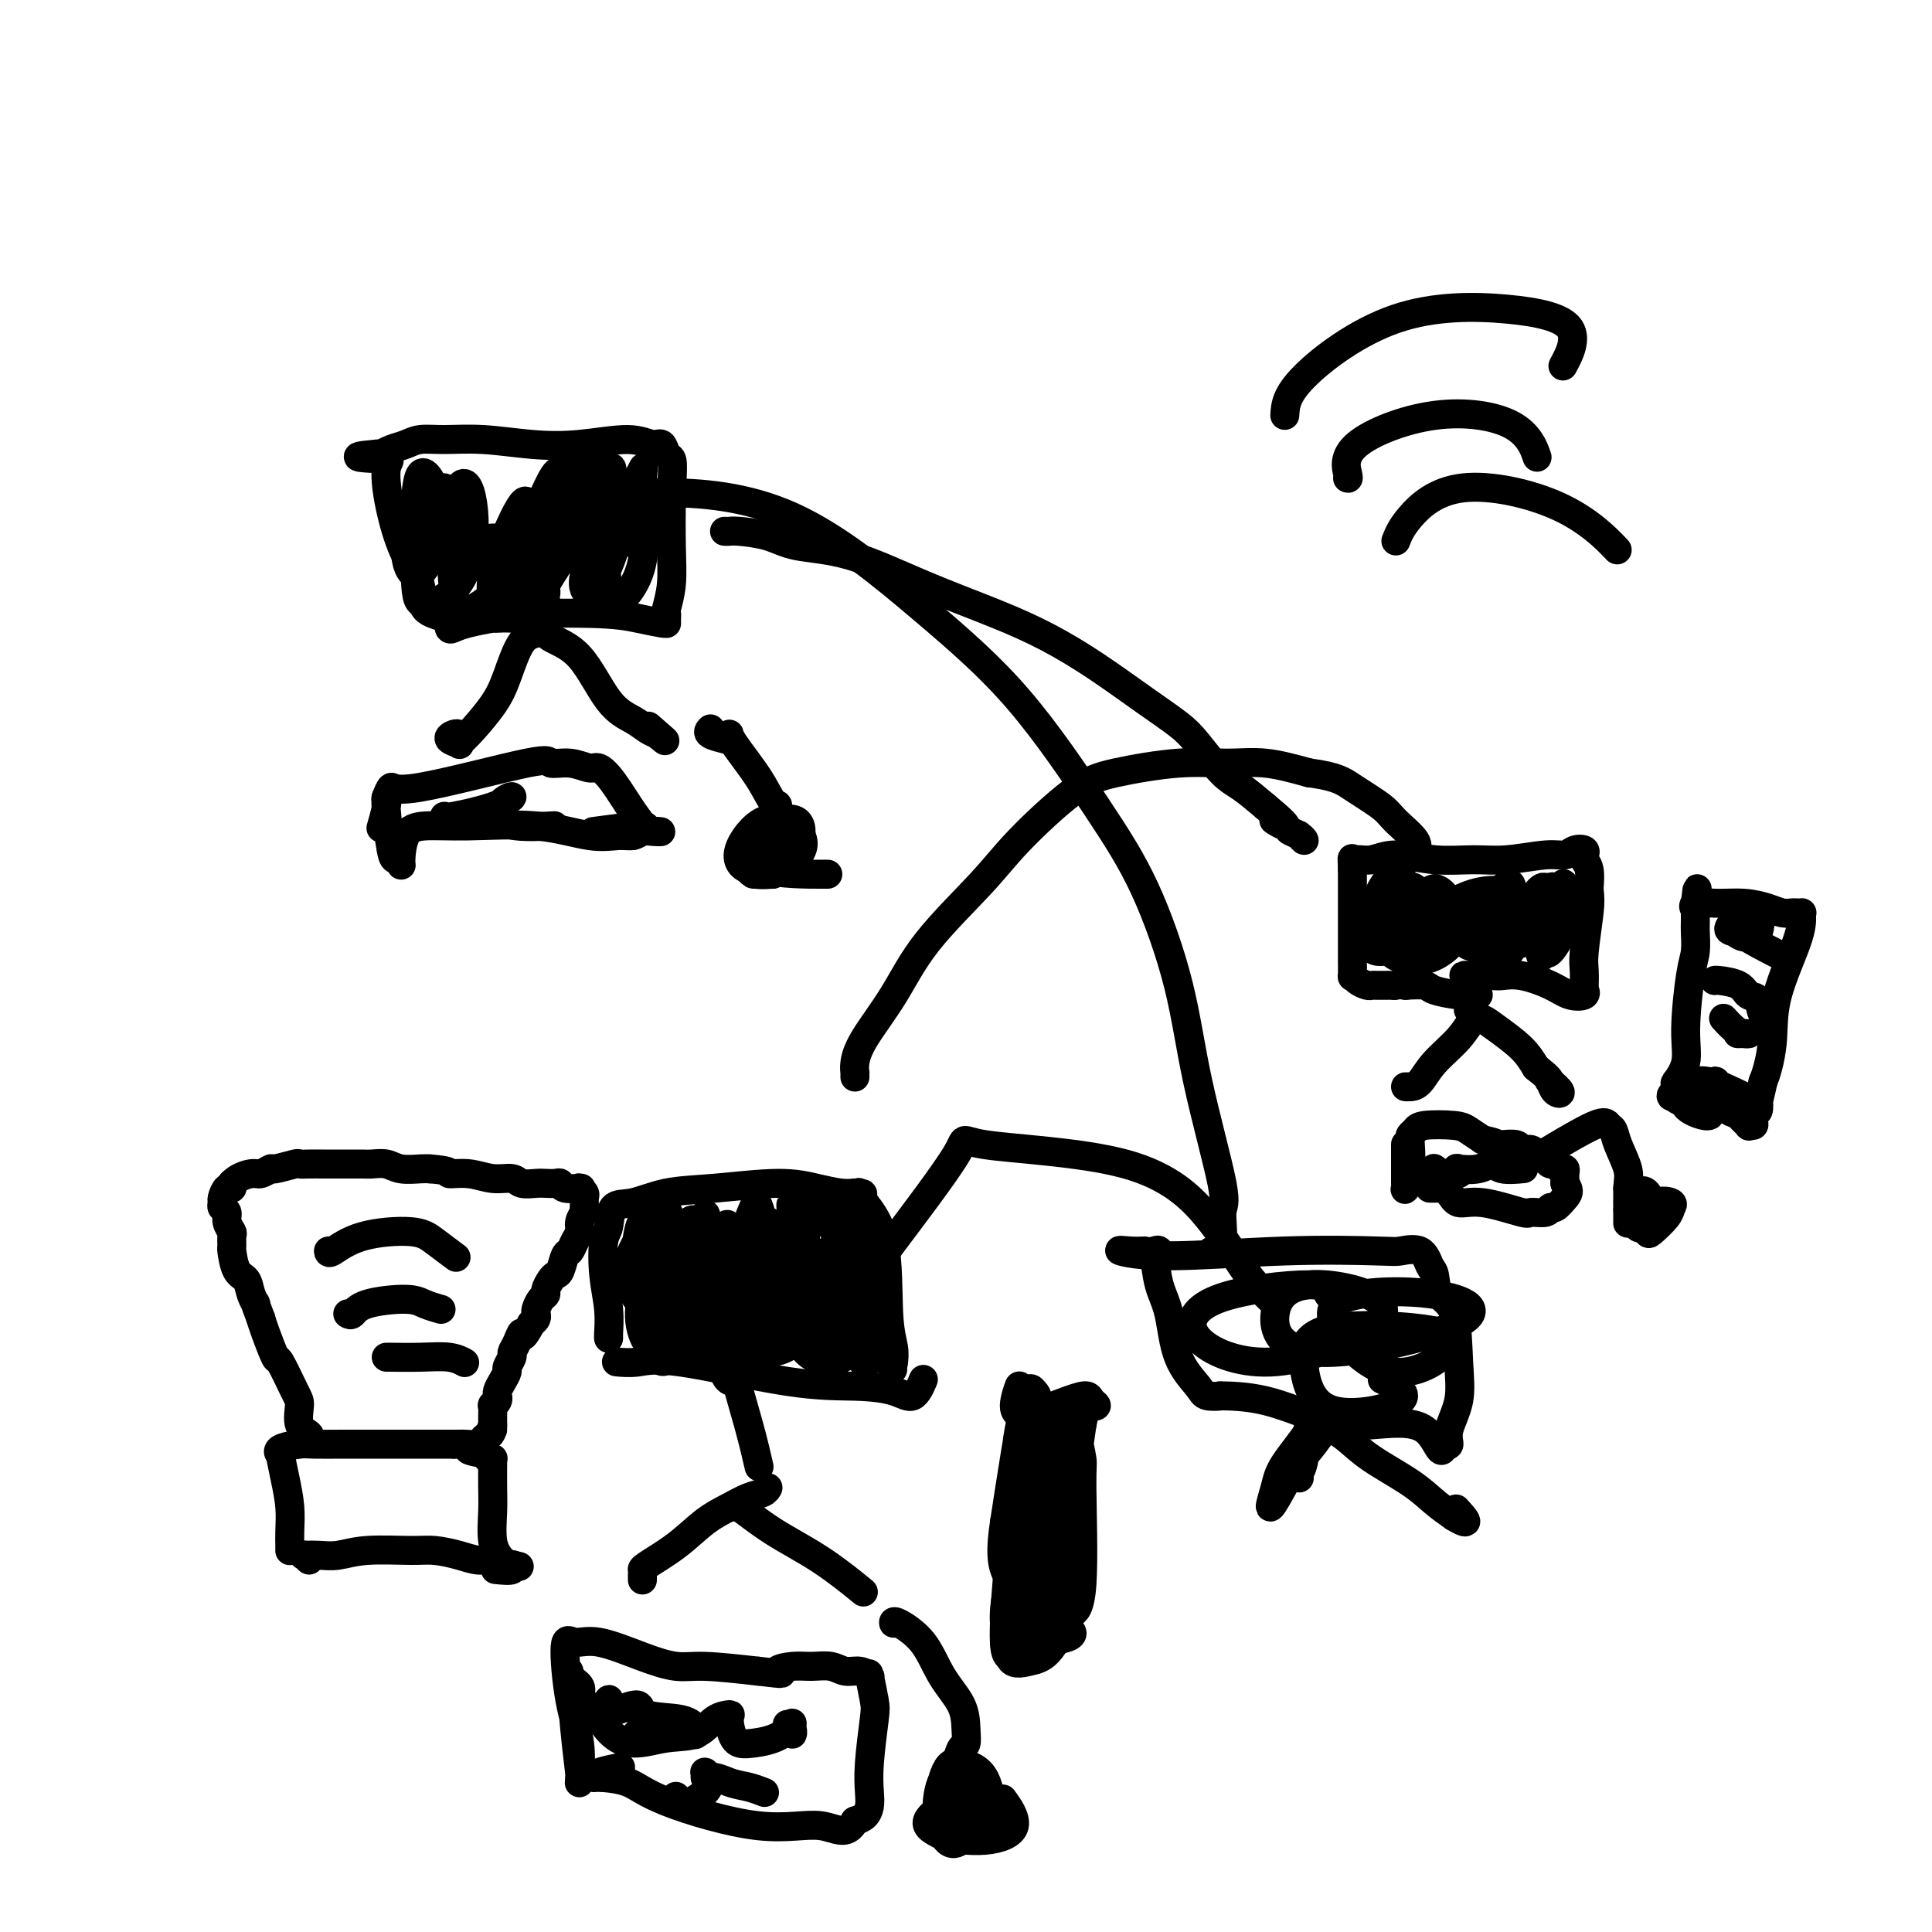 <svg viewBox='0 0 400 400' version='1.1' xmlns='http://www.w3.org/2000/svg' xmlns:xlink='http://www.w3.org/1999/xlink'><g fill='none' stroke='#000000' stroke-width='6' stroke-linecap='round' stroke-linejoin='round'><path d='M64,323c-0.441,-0.422 -0.881,-0.844 -1,-1c-0.119,-0.156 0.084,-0.046 0,0c-0.084,0.046 -0.455,0.026 0,0c0.455,-0.026 1.737,-0.060 3,0c1.263,0.060 2.508,0.215 4,0c1.492,-0.215 3.232,-0.800 6,-1c2.768,-0.200 6.566,-0.016 9,0c2.434,0.016 3.505,-0.135 5,0c1.495,0.135 3.413,0.558 5,1c1.587,0.442 2.842,0.903 4,1c1.158,0.097 2.219,-0.170 3,0c0.781,0.170 1.281,0.778 2,1c0.719,0.222 1.655,0.060 2,0c0.345,-0.060 0.099,-0.017 0,0c-0.099,0.017 -0.049,0.009 0,0'/><path d='M106,324c2.655,0.524 1.292,0.333 0,0c-1.292,-0.333 -2.512,-0.810 -3,-1c-0.488,-0.190 -0.244,-0.095 0,0'/><path d='M60,321c0.000,-0.014 0.001,-0.028 0,0c-0.001,0.028 -0.003,0.099 0,0c0.003,-0.099 0.011,-0.367 0,-1c-0.011,-0.633 -0.040,-1.629 0,-3c0.040,-1.371 0.151,-3.116 0,-5c-0.151,-1.884 -0.563,-3.906 -1,-6c-0.437,-2.094 -0.899,-4.260 -1,-5c-0.101,-0.740 0.161,-0.055 0,0c-0.161,0.055 -0.743,-0.521 0,-1c0.743,-0.479 2.811,-0.860 4,-1c1.189,-0.140 1.498,-0.037 3,0c1.502,0.037 4.195,0.010 6,0c1.805,-0.010 2.721,-0.003 5,0c2.279,0.003 5.921,0.001 8,0c2.079,-0.001 2.594,-0.000 4,0c1.406,0.000 3.703,0.000 6,0'/><path d='M94,299c6.079,-0.127 3.275,0.554 3,1c-0.275,0.446 1.979,0.655 3,1c1.021,0.345 0.810,0.824 1,1c0.190,0.176 0.783,0.048 1,0c0.217,-0.048 0.058,-0.017 0,0c-0.058,0.017 -0.017,0.020 0,0c0.017,-0.020 0.009,-0.063 0,1c-0.009,1.063 -0.020,3.231 0,5c0.020,1.769 0.071,3.139 0,5c-0.071,1.861 -0.265,4.211 0,6c0.265,1.789 0.989,3.016 2,4c1.011,0.984 2.311,1.727 2,2c-0.311,0.273 -2.232,0.078 -3,0c-0.768,-0.078 -0.384,-0.039 0,0'/><path d='M64,298c0.000,-0.000 0.000,-0.000 0,0c-0.000,0.000 -0.000,0.000 0,0c0.000,-0.000 0.000,-0.000 0,0c-0.000,0.000 -0.001,0.001 0,0c0.001,-0.001 0.002,-0.003 0,0c-0.002,0.003 -0.008,0.011 0,0c0.008,-0.011 0.031,-0.041 0,0c-0.031,0.041 -0.114,0.153 0,0c0.114,-0.153 0.426,-0.572 0,-1c-0.426,-0.428 -1.591,-0.867 -2,-2c-0.409,-1.133 -0.064,-2.961 0,-4c0.064,-1.039 -0.154,-1.289 -1,-3c-0.846,-1.711 -2.319,-4.881 -3,-6c-0.681,-1.119 -0.568,-0.186 -1,-1c-0.432,-0.814 -1.409,-3.375 -2,-5c-0.591,-1.625 -0.795,-2.312 -1,-3'/><path d='M54,273c-1.722,-4.470 -1.025,-3.146 -1,-3c0.025,0.146 -0.620,-0.887 -1,-2c-0.380,-1.113 -0.494,-2.305 -1,-3c-0.506,-0.695 -1.402,-0.892 -2,-2c-0.598,-1.108 -0.896,-3.126 -1,-4c-0.104,-0.874 -0.013,-0.605 0,-1c0.013,-0.395 -0.053,-1.454 0,-2c0.053,-0.546 0.225,-0.581 0,-1c-0.225,-0.419 -0.846,-1.224 -1,-2c-0.154,-0.776 0.158,-1.522 0,-2c-0.158,-0.478 -0.785,-0.688 -1,-1c-0.215,-0.312 -0.019,-0.727 0,-1c0.019,-0.273 -0.139,-0.403 0,-1c0.139,-0.597 0.576,-1.661 1,-2c0.424,-0.339 0.835,0.046 1,0c0.165,-0.046 0.082,-0.523 0,-1'/><path d='M48,245c1.127,-1.244 2.943,-1.854 4,-2c1.057,-0.146 1.354,0.171 2,0c0.646,-0.171 1.642,-0.830 2,-1c0.358,-0.170 0.077,0.151 1,0c0.923,-0.151 3.051,-0.772 4,-1c0.949,-0.228 0.719,-0.061 1,0c0.281,0.061 1.073,0.016 2,0c0.927,-0.016 1.991,-0.004 3,0c1.009,0.004 1.964,0.000 3,0c1.036,-0.000 2.152,0.004 3,0c0.848,-0.004 1.428,-0.015 2,0c0.572,0.015 1.137,0.057 2,0c0.863,-0.057 2.025,-0.211 3,0c0.975,0.211 1.762,0.788 3,1c1.238,0.212 2.925,0.061 4,0c1.075,-0.061 1.537,-0.030 2,0'/><path d='M89,242c5.060,0.399 3.711,0.895 4,1c0.289,0.105 2.217,-0.182 4,0c1.783,0.182 3.422,0.833 5,1c1.578,0.167 3.095,-0.151 4,0c0.905,0.151 1.199,0.772 2,1c0.801,0.228 2.110,0.065 3,0c0.890,-0.065 1.360,-0.032 2,0c0.640,0.032 1.450,0.061 2,0c0.550,-0.061 0.840,-0.213 1,0c0.160,0.213 0.190,0.792 1,1c0.810,0.208 2.399,0.044 3,0c0.601,-0.044 0.214,0.032 0,0c-0.214,-0.032 -0.253,-0.174 0,0c0.253,0.174 0.799,0.662 1,1c0.201,0.338 0.057,0.525 0,1c-0.057,0.475 -0.029,1.237 0,2'/><path d='M121,250c0.219,0.750 0.266,0.625 0,1c-0.266,0.375 -0.845,1.250 -1,2c-0.155,0.750 0.113,1.374 0,2c-0.113,0.626 -0.608,1.253 -1,2c-0.392,0.747 -0.682,1.614 -1,2c-0.318,0.386 -0.664,0.292 -1,1c-0.336,0.708 -0.664,2.217 -1,3c-0.336,0.783 -0.681,0.839 -1,1c-0.319,0.161 -0.611,0.428 -1,1c-0.389,0.572 -0.875,1.449 -1,2c-0.125,0.551 0.111,0.778 0,1c-0.111,0.222 -0.568,0.441 -1,1c-0.432,0.559 -0.837,1.459 -1,2c-0.163,0.541 -0.082,0.723 0,1c0.082,0.277 0.166,0.651 0,1c-0.166,0.349 -0.583,0.675 -1,1'/><path d='M110,274c-2.112,4.075 -1.890,2.262 -2,2c-0.110,-0.262 -0.550,1.028 -1,2c-0.450,0.972 -0.908,1.625 -1,2c-0.092,0.375 0.182,0.471 0,1c-0.182,0.529 -0.819,1.491 -1,2c-0.181,0.509 0.095,0.567 0,1c-0.095,0.433 -0.560,1.243 -1,2c-0.440,0.757 -0.854,1.461 -1,2c-0.146,0.539 -0.025,0.914 0,1c0.025,0.086 -0.046,-0.115 0,0c0.046,0.115 0.208,0.546 0,1c-0.208,0.454 -0.788,0.931 -1,1c-0.212,0.069 -0.057,-0.270 0,0c0.057,0.270 0.015,1.150 0,2c-0.015,0.850 -0.004,1.672 0,2c0.004,0.328 0.002,0.164 0,0'/><path d='M102,295c-1.193,3.428 -0.176,1.497 0,1c0.176,-0.497 -0.489,0.442 -1,1c-0.511,0.558 -0.869,0.737 -1,1c-0.131,0.263 -0.035,0.609 0,1c0.035,0.391 0.010,0.826 0,1c-0.010,0.174 -0.005,0.087 0,0'/><path d='M80,281c-0.007,-0.001 -0.014,-0.001 0,0c0.014,0.001 0.050,0.004 0,0c-0.050,-0.004 -0.185,-0.015 1,0c1.185,0.015 3.689,0.056 6,0c2.311,-0.056 4.430,-0.207 6,0c1.570,0.207 2.591,0.774 3,1c0.409,0.226 0.204,0.113 0,0'/><path d='M72,272c0.300,0.190 0.599,0.380 1,0c0.401,-0.380 0.903,-1.331 3,-2c2.097,-0.669 5.789,-1.056 8,-1c2.211,0.056 2.941,0.553 4,1c1.059,0.447 2.445,0.842 3,1c0.555,0.158 0.277,0.079 0,0'/><path d='M68,259c0.015,0.300 0.029,0.599 1,0c0.971,-0.599 2.898,-2.097 6,-3c3.102,-0.903 7.378,-1.211 10,-1c2.622,0.211 3.591,0.941 5,2c1.409,1.059 3.260,2.445 4,3c0.740,0.555 0.370,0.277 0,0'/><path d='M133,327c0.000,0.111 0.000,0.222 0,0c0.000,-0.222 0.000,-0.778 0,-1c0.000,-0.222 0.000,-0.111 0,0'/><path d='M133,325c0.000,0.000 0.000,0.000 0,0c-0.000,-0.000 -0.000,-0.000 0,0c0.000,0.000 0.000,0.000 0,0c-0.000,-0.000 -0.001,-0.001 0,0c0.001,0.001 0.004,0.004 0,0c-0.004,-0.004 -0.015,-0.014 0,0c0.015,0.014 0.054,0.050 0,0c-0.054,-0.050 -0.202,-0.188 1,-1c1.202,-0.812 3.754,-2.297 6,-4c2.246,-1.703 4.185,-3.623 6,-5c1.815,-1.377 3.506,-2.212 5,-3c1.494,-0.788 2.792,-1.531 4,-2c1.208,-0.469 2.325,-0.665 3,-1c0.675,-0.335 0.907,-0.810 1,-1c0.093,-0.190 0.046,-0.095 0,0'/><path d='M152,312c-0.131,-0.432 -0.262,-0.864 1,0c1.262,0.864 3.915,3.026 7,5c3.085,1.974 6.600,3.762 10,6c3.400,2.238 6.686,4.925 8,6c1.314,1.075 0.657,0.537 0,0'/><path d='M152,281c0.075,-0.070 0.150,-0.140 0,0c-0.150,0.140 -0.525,0.491 0,3c0.525,2.509 1.949,7.175 3,11c1.051,3.825 1.729,6.807 2,8c0.271,1.193 0.136,0.596 0,0'/><path d='M128,282c-0.332,-0.031 -0.665,-0.061 0,0c0.665,0.061 2.327,0.215 4,0c1.673,-0.215 3.358,-0.797 9,0c5.642,0.797 15.242,2.973 22,4c6.758,1.027 10.673,0.905 14,1c3.327,0.095 6.067,0.407 8,1c1.933,0.593 3.059,1.467 4,1c0.941,-0.467 1.697,-2.276 2,-3c0.303,-0.724 0.151,-0.362 0,0'/><path d='M126,276c0.001,-0.113 0.001,-0.226 0,0c-0.001,0.226 -0.004,0.791 0,1c0.004,0.209 0.014,0.064 0,0c-0.014,-0.064 -0.053,-0.045 0,-1c0.053,-0.955 0.197,-2.883 0,-5c-0.197,-2.117 -0.737,-4.422 -1,-7c-0.263,-2.578 -0.251,-5.430 0,-7c0.251,-1.570 0.741,-1.859 1,-3c0.259,-1.141 0.286,-3.133 1,-4c0.714,-0.867 2.115,-0.608 4,-1c1.885,-0.392 4.255,-1.436 7,-2c2.745,-0.564 5.865,-0.648 10,-1c4.135,-0.352 9.284,-0.971 13,-1c3.716,-0.029 6.001,0.531 8,1c1.999,0.469 3.714,0.848 5,1c1.286,0.152 2.143,0.076 3,0'/><path d='M177,247c2.701,0.323 1.455,0.129 1,0c-0.455,-0.129 -0.118,-0.194 0,0c0.118,0.194 0.018,0.648 1,2c0.982,1.352 3.048,3.602 4,8c0.952,4.398 0.791,10.944 1,15c0.209,4.056 0.788,5.623 1,7c0.212,1.377 0.057,2.563 0,3c-0.057,0.437 -0.016,0.125 0,0c0.016,-0.125 0.008,-0.062 0,0'/><path d='M209,311c-0.078,0.142 -0.157,0.283 0,1c0.157,0.717 0.549,2.009 1,3c0.451,0.991 0.959,1.683 1,2c0.041,0.317 -0.387,0.261 0,-1c0.387,-1.261 1.589,-3.726 2,-7c0.411,-3.274 0.032,-7.357 0,-10c-0.032,-2.643 0.285,-3.844 0,-5c-0.285,-1.156 -1.171,-2.265 -2,2c-0.829,4.265 -1.601,13.903 -2,19c-0.399,5.097 -0.425,5.651 0,6c0.425,0.349 1.300,0.493 2,-1c0.700,-1.493 1.223,-4.624 2,-10c0.777,-5.376 1.806,-12.998 2,-17c0.194,-4.002 -0.448,-4.385 -1,-5c-0.552,-0.615 -1.015,-1.461 -2,3c-0.985,4.461 -2.493,14.231 -4,24'/><path d='M208,315c-1.003,6.304 -0.511,8.564 0,10c0.511,1.436 1.042,2.048 2,1c0.958,-1.048 2.343,-3.756 3,-10c0.657,-6.244 0.586,-16.024 0,-21c-0.586,-4.976 -1.687,-5.149 -2,-6c-0.313,-0.851 0.163,-2.382 0,-2c-0.163,0.382 -0.965,2.676 -1,4c-0.035,1.324 0.697,1.678 1,2c0.303,0.322 0.177,0.612 2,0c1.823,-0.612 5.596,-2.125 8,-3c2.404,-0.875 3.440,-1.113 4,-1c0.560,0.113 0.645,0.577 1,1c0.355,0.423 0.982,0.804 1,1c0.018,0.196 -0.572,0.207 -1,0c-0.428,-0.207 -0.694,-0.630 -1,0c-0.306,0.630 -0.653,2.315 -1,4'/><path d='M224,295c-0.759,5.263 -2.157,15.421 -3,20c-0.843,4.579 -1.130,3.580 -1,6c0.130,2.420 0.677,8.258 1,11c0.323,2.742 0.422,2.389 1,2c0.578,-0.389 1.634,-0.813 2,-6c0.366,-5.187 0.041,-15.137 0,-20c-0.041,-4.863 0.203,-4.639 0,-6c-0.203,-1.361 -0.851,-4.306 -1,-5c-0.149,-0.694 0.201,0.862 -1,6c-1.201,5.138 -3.953,13.856 -5,18c-1.047,4.144 -0.389,3.713 0,4c0.389,0.287 0.510,1.292 1,-4c0.490,-5.292 1.348,-16.883 2,-23c0.652,-6.117 1.099,-6.762 0,-3c-1.099,3.762 -3.742,11.932 -5,17c-1.258,5.068 -1.129,7.034 -1,9'/><path d='M214,321c-0.880,4.980 -0.082,4.429 1,2c1.082,-2.429 2.446,-6.734 3,-11c0.554,-4.266 0.296,-8.491 0,-11c-0.296,-2.509 -0.631,-3.302 -1,2c-0.369,5.302 -0.773,16.701 -1,22c-0.227,5.299 -0.279,4.500 0,5c0.279,0.500 0.887,2.301 1,-1c0.113,-3.301 -0.271,-11.703 0,-17c0.271,-5.297 1.197,-7.487 0,-5c-1.197,2.487 -4.515,9.652 -6,14c-1.485,4.348 -1.136,5.878 -1,8c0.136,2.122 0.058,4.837 0,6c-0.058,1.163 -0.098,0.776 1,-4c1.098,-4.776 3.334,-13.940 4,-18c0.666,-4.060 -0.238,-3.017 -1,-1c-0.762,2.017 -1.381,5.009 -2,8'/><path d='M212,320c-0.612,3.835 -0.644,9.921 -1,13c-0.356,3.079 -1.038,3.151 0,2c1.038,-1.151 3.795,-3.527 5,-7c1.205,-3.473 0.859,-8.045 1,-12c0.141,-3.955 0.768,-7.293 0,-7c-0.768,0.293 -2.932,4.217 -4,8c-1.068,3.783 -1.040,7.426 0,10c1.040,2.574 3.091,4.079 4,4c0.909,-0.079 0.674,-1.743 0,-7c-0.674,-5.257 -1.787,-14.109 -2,-19c-0.213,-4.891 0.474,-5.823 0,-2c-0.474,3.823 -2.111,12.400 -3,18c-0.889,5.600 -1.032,8.223 -1,10c0.032,1.777 0.239,2.709 1,2c0.761,-0.709 2.074,-3.060 3,-8c0.926,-4.940 1.463,-12.470 2,-20'/><path d='M217,305c-0.062,-5.152 -1.218,-8.032 -2,-10c-0.782,-1.968 -1.192,-3.025 -2,0c-0.808,3.025 -2.015,10.132 -3,18c-0.985,7.868 -1.749,16.498 -2,22c-0.251,5.502 0.012,7.878 1,8c0.988,0.122 2.703,-2.008 4,-4c1.297,-1.992 2.177,-3.846 2,-9c-0.177,-5.154 -1.412,-13.607 -2,-18c-0.588,-4.393 -0.528,-4.726 -1,-4c-0.472,0.726 -1.476,2.510 -2,7c-0.524,4.490 -0.568,11.685 0,16c0.568,4.315 1.749,5.750 3,7c1.251,1.250 2.572,2.314 4,2c1.428,-0.314 2.961,-2.008 3,-4c0.039,-1.992 -1.418,-4.284 -3,-6c-1.582,-1.716 -3.291,-2.858 -5,-4'/><path d='M212,326c-1.860,-1.305 -2.509,0.432 -3,2c-0.491,1.568 -0.824,2.965 -1,5c-0.176,2.035 -0.196,4.707 1,6c1.196,1.293 3.608,1.207 6,1c2.392,-0.207 4.764,-0.533 6,-1c1.236,-0.467 1.337,-1.073 0,-2c-1.337,-0.927 -4.113,-2.176 -6,-3c-1.887,-0.824 -2.884,-1.225 -4,0c-1.116,1.225 -2.350,4.074 -2,6c0.350,1.926 2.285,2.928 4,3c1.715,0.072 3.212,-0.784 4,-2c0.788,-1.216 0.869,-2.790 1,-4c0.131,-1.210 0.314,-2.056 -1,-3c-1.314,-0.944 -4.123,-1.985 -6,-1c-1.877,0.985 -2.822,3.996 -3,6c-0.178,2.004 0.411,3.002 1,4'/><path d='M209,343c0.404,1.819 2.413,1.367 4,1c1.587,-0.367 2.751,-0.651 4,-2c1.249,-1.349 2.583,-3.765 3,-5c0.417,-1.235 -0.083,-1.291 -1,-3c-0.917,-1.709 -2.250,-5.073 -3,-7c-0.750,-1.927 -0.915,-2.419 -1,-3c-0.085,-0.581 -0.089,-1.251 0,-3c0.089,-1.749 0.273,-4.578 0,-7c-0.273,-2.422 -1.001,-4.438 -1,-7c0.001,-2.562 0.732,-5.670 1,-7c0.268,-1.330 0.073,-0.881 0,-1c-0.073,-0.119 -0.022,-0.805 0,-1c0.022,-0.195 0.016,0.102 0,1c-0.016,0.898 -0.043,2.395 0,3c0.043,0.605 0.155,0.316 0,-1c-0.155,-1.316 -0.578,-3.658 -1,-6'/><path d='M214,295c-0.377,-4.713 -0.820,-1.995 -1,-1c-0.180,0.995 -0.098,0.269 0,0c0.098,-0.269 0.210,-0.079 0,0c-0.210,0.079 -0.742,0.048 0,0c0.742,-0.048 2.760,-0.111 4,0c1.240,0.111 1.704,0.398 2,0c0.296,-0.398 0.424,-1.480 0,-2c-0.424,-0.520 -1.401,-0.479 -2,0c-0.599,0.479 -0.819,1.396 0,2c0.819,0.604 2.678,0.897 4,1c1.322,0.103 2.107,0.017 2,0c-0.107,-0.017 -1.106,0.034 -2,0c-0.894,-0.034 -1.684,-0.153 -2,0c-0.316,0.153 -0.158,0.576 0,1'/><path d='M177,223c0.002,-0.413 0.003,-0.827 0,-1c-0.003,-0.173 -0.011,-0.107 0,0c0.011,0.107 0.040,0.254 0,0c-0.040,-0.254 -0.150,-0.908 0,-2c0.150,-1.092 0.561,-2.621 2,-5c1.439,-2.379 3.906,-5.606 6,-9c2.094,-3.394 3.817,-6.953 7,-11c3.183,-4.047 7.828,-8.580 11,-12c3.172,-3.420 4.870,-5.725 8,-9c3.130,-3.275 7.691,-7.520 11,-10c3.309,-2.480 5.364,-3.195 9,-4c3.636,-0.805 8.851,-1.700 13,-2c4.149,-0.300 7.232,-0.004 10,0c2.768,0.004 5.219,-0.285 8,0c2.781,0.285 5.890,1.142 9,2'/><path d='M271,160c5.883,0.780 7.089,1.729 9,3c1.911,1.271 4.526,2.862 6,4c1.474,1.138 1.807,1.821 3,3c1.193,1.179 3.248,2.852 4,4c0.752,1.148 0.203,1.771 0,2c-0.203,0.229 -0.058,0.066 0,0c0.058,-0.066 0.029,-0.033 0,0'/><path d='M292,225c0.009,0.000 0.019,0.000 0,0c-0.019,-0.000 -0.066,-0.001 0,0c0.066,0.001 0.245,0.003 0,0c-0.245,-0.003 -0.915,-0.012 -1,0c-0.085,0.012 0.415,0.044 1,0c0.585,-0.044 1.257,-0.166 2,-1c0.743,-0.834 1.558,-2.381 3,-4c1.442,-1.619 3.510,-3.309 5,-5c1.490,-1.691 2.401,-3.382 3,-4c0.599,-0.618 0.885,-0.161 1,0c0.115,0.161 0.057,0.027 0,0c-0.057,-0.027 -0.115,0.054 0,0c0.115,-0.054 0.402,-0.241 1,0c0.598,0.241 1.507,0.911 3,2c1.493,1.089 3.569,2.597 5,4c1.431,1.403 2.215,2.702 3,4'/><path d='M318,221c2.655,2.114 2.791,2.398 3,3c0.209,0.602 0.489,1.522 1,2c0.511,0.478 1.253,0.513 1,0c-0.253,-0.513 -1.501,-1.575 -2,-2c-0.499,-0.425 -0.250,-0.212 0,0'/><path d='M304,209c-0.000,-0.014 -0.000,-0.028 0,0c0.000,0.028 0.000,0.099 0,0c-0.000,-0.099 -0.001,-0.366 0,-1c0.001,-0.634 0.003,-1.634 0,-2c-0.003,-0.366 -0.011,-0.098 0,0c0.011,0.098 0.041,0.026 0,0c-0.041,-0.026 -0.154,-0.007 0,0c0.154,0.007 0.575,0.002 1,0c0.425,-0.002 0.853,0.000 1,0c0.147,-0.000 0.011,-0.003 0,0c-0.011,0.003 0.101,0.011 0,0c-0.101,-0.011 -0.417,-0.042 -1,0c-0.583,0.042 -1.435,0.155 -3,0c-1.565,-0.155 -3.845,-0.580 -5,-1c-1.155,-0.420 -1.187,-0.834 -2,-1c-0.813,-0.166 -2.406,-0.083 -4,0'/><path d='M291,204c-2.412,-0.309 -1.942,-0.083 -2,0c-0.058,0.083 -0.645,0.023 -1,0c-0.355,-0.023 -0.480,-0.009 -1,0c-0.520,0.009 -1.435,0.012 -2,0c-0.565,-0.012 -0.778,-0.039 -1,0c-0.222,0.039 -0.452,0.144 -1,0c-0.548,-0.144 -1.415,-0.536 -2,-1c-0.585,-0.464 -0.889,-0.998 -1,-1c-0.111,-0.002 -0.030,0.529 0,0c0.030,-0.529 0.008,-2.118 0,-3c-0.008,-0.882 -0.002,-1.057 0,-2c0.002,-0.943 0.001,-2.653 0,-4c-0.001,-1.347 -0.000,-2.330 0,-4c0.000,-1.670 0.000,-4.027 0,-5c-0.000,-0.973 -0.000,-0.564 0,-1c0.000,-0.436 0.000,-1.718 0,-3'/><path d='M280,180c-0.148,-3.802 -0.017,-1.808 0,-1c0.017,0.808 -0.081,0.431 0,0c0.081,-0.431 0.340,-0.914 1,-1c0.660,-0.086 1.719,0.227 3,0c1.281,-0.227 2.783,-0.993 5,-1c2.217,-0.007 5.150,0.745 8,1c2.850,0.255 5.617,0.012 8,0c2.383,-0.012 4.383,0.206 7,0c2.617,-0.206 5.850,-0.837 8,-1c2.150,-0.163 3.216,0.141 4,0c0.784,-0.141 1.286,-0.727 2,-1c0.714,-0.273 1.642,-0.233 2,0c0.358,0.233 0.148,0.661 0,1c-0.148,0.339 -0.232,0.591 0,1c0.232,0.409 0.781,0.974 1,2c0.219,1.026 0.110,2.513 0,4'/><path d='M329,184c0.215,1.936 0.254,2.777 0,5c-0.254,2.223 -0.800,5.829 -1,8c-0.200,2.171 -0.054,2.906 0,4c0.054,1.094 0.017,2.545 0,3c-0.017,0.455 -0.013,-0.087 0,0c0.013,0.087 0.036,0.802 0,1c-0.036,0.198 -0.130,-0.123 0,0c0.130,0.123 0.484,0.688 0,1c-0.484,0.312 -1.805,0.371 -3,0c-1.195,-0.371 -2.264,-1.171 -4,-2c-1.736,-0.829 -4.140,-1.686 -6,-2c-1.860,-0.314 -3.178,-0.084 -4,0c-0.822,0.084 -1.148,0.023 -2,0c-0.852,-0.023 -2.229,-0.006 -3,0c-0.771,0.006 -0.934,0.002 -1,0c-0.066,-0.002 -0.033,-0.001 0,0'/><path d='M305,202c-3.636,-0.240 -1.227,0.160 0,0c1.227,-0.160 1.270,-0.881 2,-1c0.730,-0.119 2.146,0.364 3,0c0.854,-0.364 1.145,-1.576 2,-3c0.855,-1.424 2.272,-3.059 3,-5c0.728,-1.941 0.767,-4.188 0,-6c-0.767,-1.812 -2.338,-3.187 -4,-3c-1.662,0.187 -3.414,1.938 -5,4c-1.586,2.062 -3.004,4.437 -3,6c0.004,1.563 1.432,2.314 3,2c1.568,-0.314 3.277,-1.693 5,-3c1.723,-1.307 3.462,-2.544 4,-4c0.538,-1.456 -0.124,-3.133 -2,-4c-1.876,-0.867 -4.967,-0.926 -8,0c-3.033,0.926 -6.010,2.836 -8,5c-1.990,2.164 -2.995,4.582 -4,7'/><path d='M293,197c-1.256,2.326 1.603,2.142 4,1c2.397,-1.142 4.330,-3.241 5,-5c0.670,-1.759 0.075,-3.176 -1,-5c-1.075,-1.824 -2.631,-4.053 -4,-4c-1.369,0.053 -2.550,2.387 -4,5c-1.450,2.613 -3.170,5.504 -4,7c-0.830,1.496 -0.772,1.597 0,2c0.772,0.403 2.256,1.108 3,0c0.744,-1.108 0.748,-4.028 1,-7c0.252,-2.972 0.751,-5.996 0,-7c-0.751,-1.004 -2.753,0.013 -4,2c-1.247,1.987 -1.740,4.944 -2,7c-0.260,2.056 -0.286,3.211 0,3c0.286,-0.211 0.885,-1.788 2,-3c1.115,-1.212 2.747,-2.061 3,-4c0.253,-1.939 -0.874,-4.970 -2,-8'/><path d='M290,181c-1.012,-1.028 -2.541,0.403 -4,3c-1.459,2.597 -2.846,6.362 -3,9c-0.154,2.638 0.926,4.149 3,4c2.074,-0.149 5.141,-1.958 7,-4c1.859,-2.042 2.510,-4.317 3,-6c0.490,-1.683 0.820,-2.775 1,-3c0.180,-0.225 0.211,0.416 0,2c-0.211,1.584 -0.664,4.112 0,6c0.664,1.888 2.443,3.137 5,3c2.557,-0.137 5.891,-1.661 8,-4c2.109,-2.339 2.993,-5.492 3,-7c0.007,-1.508 -0.863,-1.371 -2,0c-1.137,1.371 -2.542,3.976 -3,6c-0.458,2.024 0.031,3.468 1,4c0.969,0.532 2.420,0.152 4,-1c1.580,-1.152 3.290,-3.076 5,-5'/><path d='M318,188c1.923,-1.815 2.230,-3.353 2,-4c-0.230,-0.647 -0.998,-0.404 -2,1c-1.002,1.404 -2.238,3.969 -3,6c-0.762,2.031 -1.052,3.529 0,4c1.052,0.471 3.444,-0.085 5,-1c1.556,-0.915 2.274,-2.188 3,-4c0.726,-1.812 1.460,-4.162 1,-5c-0.460,-0.838 -2.113,-0.165 -3,2c-0.887,2.165 -1.009,5.823 -1,8c0.009,2.177 0.150,2.875 1,2c0.850,-0.875 2.408,-3.323 3,-6c0.592,-2.677 0.217,-5.582 0,-7c-0.217,-1.418 -0.275,-1.349 -1,0c-0.725,1.349 -2.118,3.979 -3,7c-0.882,3.021 -1.252,6.435 -1,7c0.252,0.565 1.126,-1.717 2,-4'/><path d='M321,194c0.581,-2.233 1.034,-5.817 1,-8c-0.034,-2.183 -0.556,-2.967 -1,-2c-0.444,0.967 -0.812,3.683 -2,6c-1.188,2.317 -3.197,4.233 -4,5c-0.803,0.767 -0.402,0.383 0,0'/><path d='M146,268c-0.521,-1.145 -1.043,-2.290 -2,-4c-0.957,-1.710 -2.350,-3.986 -4,-5c-1.650,-1.014 -3.558,-0.765 -5,0c-1.442,0.765 -2.419,2.047 -2,3c0.419,0.953 2.234,1.578 3,2c0.766,0.422 0.483,0.641 1,-1c0.517,-1.641 1.836,-5.142 2,-8c0.164,-2.858 -0.826,-5.072 -2,-5c-1.174,0.072 -2.533,2.430 -4,5c-1.467,2.570 -3.044,5.352 -3,7c0.044,1.648 1.707,2.162 3,2c1.293,-0.162 2.214,-0.999 3,-3c0.786,-2.001 1.438,-5.165 1,-7c-0.438,-1.835 -1.964,-2.340 -3,-2c-1.036,0.340 -1.582,1.526 -2,4c-0.418,2.474 -0.709,6.237 -1,10'/><path d='M131,266c-0.043,2.920 1.351,3.219 2,4c0.649,0.781 0.553,2.043 1,2c0.447,-0.043 1.435,-1.391 2,-3c0.565,-1.609 0.706,-3.478 0,-5c-0.706,-1.522 -2.258,-2.698 -3,-1c-0.742,1.698 -0.674,6.269 0,10c0.674,3.731 1.954,6.621 3,8c1.046,1.379 1.859,1.248 3,-1c1.141,-2.248 2.609,-6.611 3,-10c0.391,-3.389 -0.295,-5.803 -1,-8c-0.705,-2.197 -1.430,-4.177 -3,-3c-1.570,1.177 -3.987,5.512 -5,9c-1.013,3.488 -0.622,6.131 0,8c0.622,1.869 1.475,2.965 3,3c1.525,0.035 3.721,-0.990 5,-3c1.279,-2.010 1.639,-5.005 2,-8'/><path d='M143,268c-0.039,-2.692 -1.137,-5.421 -2,-7c-0.863,-1.579 -1.491,-2.006 -2,0c-0.509,2.006 -0.898,6.447 -1,10c-0.102,3.553 0.084,6.219 1,7c0.916,0.781 2.564,-0.323 4,-2c1.436,-1.677 2.661,-3.926 3,-8c0.339,-4.074 -0.207,-9.973 -1,-13c-0.793,-3.027 -1.834,-3.183 -3,-1c-1.166,2.183 -2.456,6.705 -3,11c-0.544,4.295 -0.342,8.362 0,11c0.342,2.638 0.824,3.845 3,3c2.176,-0.845 6.047,-3.743 8,-7c1.953,-3.257 1.987,-6.873 1,-10c-0.987,-3.127 -2.997,-5.765 -4,-8c-1.003,-2.235 -1.001,-4.067 -1,-1c0.001,3.067 0.000,11.034 0,19'/><path d='M146,272c-0.297,4.480 -0.541,6.681 0,8c0.541,1.319 1.865,1.758 3,1c1.135,-0.758 2.079,-2.712 2,-7c-0.079,-4.288 -1.181,-10.909 -2,-15c-0.819,-4.091 -1.355,-5.652 -2,-5c-0.645,0.652 -1.400,3.517 -1,9c0.400,5.483 1.955,13.583 3,18c1.045,4.417 1.579,5.150 3,5c1.421,-0.150 3.729,-1.182 5,-4c1.271,-2.818 1.507,-7.420 1,-12c-0.507,-4.580 -1.756,-9.136 -3,-11c-1.244,-1.864 -2.482,-1.035 -3,1c-0.518,2.035 -0.314,5.278 0,9c0.314,3.722 0.738,7.925 2,10c1.262,2.075 3.360,2.021 5,0c1.640,-2.021 2.820,-6.011 4,-10'/><path d='M163,269c-0.035,-3.338 -2.124,-6.683 -3,-10c-0.876,-3.317 -0.539,-6.605 -1,-6c-0.461,0.605 -1.721,5.104 -2,10c-0.279,4.896 0.421,10.191 1,13c0.579,2.809 1.037,3.134 2,3c0.963,-0.134 2.431,-0.727 2,-6c-0.431,-5.273 -2.761,-15.225 -4,-20c-1.239,-4.775 -1.387,-4.373 -2,-3c-0.613,1.373 -1.692,3.718 -2,8c-0.308,4.282 0.156,10.501 1,14c0.844,3.499 2.069,4.280 3,5c0.931,0.720 1.567,1.381 2,-1c0.433,-2.381 0.662,-7.803 -1,-12c-1.662,-4.197 -5.217,-7.168 -7,-9c-1.783,-1.832 -1.795,-2.523 -1,1c0.795,3.523 2.398,11.262 4,19'/><path d='M155,275c1.031,4.294 2.107,5.027 4,5c1.893,-0.027 4.601,-0.816 6,-3c1.399,-2.184 1.489,-5.763 1,-11c-0.489,-5.237 -1.555,-12.131 -2,-15c-0.445,-2.869 -0.267,-1.714 0,3c0.267,4.714 0.624,12.988 1,18c0.376,5.012 0.771,6.761 2,8c1.229,1.239 3.291,1.969 5,0c1.709,-1.969 3.064,-6.636 3,-12c-0.064,-5.364 -1.547,-11.426 -3,-15c-1.453,-3.574 -2.876,-4.662 -4,-2c-1.124,2.662 -1.950,9.072 -2,14c-0.050,4.928 0.677,8.372 2,11c1.323,2.628 3.241,4.438 5,5c1.759,0.562 3.360,-0.125 4,-5c0.640,-4.875 0.320,-13.937 0,-23'/><path d='M177,253c-0.091,-4.657 -0.318,-4.799 -1,-3c-0.682,1.799 -1.817,5.540 -2,9c-0.183,3.460 0.587,6.640 1,10c0.413,3.360 0.468,6.899 1,8c0.532,1.101 1.541,-0.235 2,-2c0.459,-1.765 0.369,-3.958 0,-8c-0.369,-4.042 -1.018,-9.932 -2,-11c-0.982,-1.068 -2.299,2.686 -2,7c0.299,4.314 2.213,9.190 3,12c0.787,2.810 0.448,3.556 1,3c0.552,-0.556 1.995,-2.413 2,-5c0.005,-2.587 -1.427,-5.903 -2,-9c-0.573,-3.097 -0.288,-5.974 -1,-5c-0.712,0.974 -2.423,5.801 -3,10c-0.577,4.199 -0.022,7.771 0,9c0.022,1.229 -0.489,0.114 -1,-1'/><path d='M173,277c-0.741,2.040 -0.593,-1.861 -1,-5c-0.407,-3.139 -1.368,-5.517 -2,-6c-0.632,-0.483 -0.935,0.928 -1,2c-0.065,1.072 0.107,1.803 1,4c0.893,2.197 2.507,5.858 3,8c0.493,2.142 -0.134,2.764 0,2c0.134,-0.764 1.030,-2.913 1,-5c-0.030,-2.087 -0.986,-4.113 -3,-7c-2.014,-2.887 -5.086,-6.636 -6,-7c-0.914,-0.364 0.328,2.656 2,6c1.672,3.344 3.772,7.013 5,9c1.228,1.987 1.583,2.292 2,2c0.417,-0.292 0.895,-1.181 1,-3c0.105,-1.819 -0.164,-4.567 -1,-8c-0.836,-3.433 -2.239,-7.552 -3,-9c-0.761,-1.448 -0.881,-0.224 -1,1'/><path d='M170,261c-0.218,-1.538 1.239,4.116 3,9c1.761,4.884 3.828,8.996 5,11c1.172,2.004 1.448,1.898 2,0c0.552,-1.898 1.378,-5.589 1,-9c-0.378,-3.411 -1.960,-6.544 -3,-8c-1.040,-1.456 -1.538,-1.235 -2,0c-0.462,1.235 -0.887,3.486 -1,4c-0.113,0.514 0.085,-0.708 2,2c1.915,2.708 5.547,9.345 7,12c1.453,2.655 0.726,1.327 0,0'/><path d='M347,225c-0.001,-0.029 -0.002,-0.057 0,0c0.002,0.057 0.008,0.201 0,0c-0.008,-0.201 -0.031,-0.746 0,-1c0.031,-0.254 0.116,-0.217 0,0c-0.116,0.217 -0.434,0.615 0,0c0.434,-0.615 1.619,-2.241 2,-4c0.381,-1.759 -0.041,-3.650 0,-7c0.041,-3.350 0.547,-8.158 1,-11c0.453,-2.842 0.853,-3.718 1,-5c0.147,-1.282 0.039,-2.969 0,-4c-0.039,-1.031 -0.011,-1.404 0,-2c0.011,-0.596 0.003,-1.414 0,-2c-0.003,-0.586 -0.001,-0.941 0,-1c0.001,-0.059 0.000,0.176 0,0c-0.000,-0.176 -0.000,-0.765 0,-1c0.000,-0.235 0.000,-0.118 0,0'/><path d='M351,187c0.663,-5.878 0.320,-1.572 0,0c-0.320,1.572 -0.616,0.411 0,0c0.616,-0.411 2.144,-0.072 4,0c1.856,0.072 4.041,-0.124 6,0c1.959,0.124 3.691,0.569 5,1c1.309,0.431 2.193,0.847 3,1c0.807,0.153 1.537,0.042 2,0c0.463,-0.042 0.660,-0.016 1,0c0.340,0.016 0.823,0.020 1,0c0.177,-0.020 0.048,-0.065 0,0c-0.048,0.065 -0.016,0.240 0,1c0.016,0.760 0.015,2.104 -1,5c-1.015,2.896 -3.045,7.343 -4,11c-0.955,3.657 -0.834,6.523 -1,9c-0.166,2.477 -0.619,4.565 -1,6c-0.381,1.435 -0.691,2.218 -1,3'/><path d='M365,224c-1.325,6.192 -1.139,4.171 -1,4c0.139,-0.171 0.229,1.509 0,2c-0.229,0.491 -0.778,-0.207 -1,0c-0.222,0.207 -0.118,1.317 0,2c0.118,0.683 0.251,0.937 0,1c-0.251,0.063 -0.885,-0.067 -1,0c-0.115,0.067 0.288,0.329 0,0c-0.288,-0.329 -1.267,-1.251 -2,-2c-0.733,-0.749 -1.222,-1.325 -2,-2c-0.778,-0.675 -1.847,-1.450 -3,-2c-1.153,-0.550 -2.391,-0.876 -3,-1c-0.609,-0.124 -0.589,-0.047 -1,0c-0.411,0.047 -1.255,0.064 -2,0c-0.745,-0.064 -1.393,-0.210 -2,0c-0.607,0.210 -1.173,0.774 -1,1c0.173,0.226 1.087,0.113 2,0'/><path d='M348,227c-2.500,-0.833 -1.250,-0.417 0,0'/><path d='M357,211c-0.013,-0.014 -0.026,-0.028 0,0c0.026,0.028 0.090,0.099 0,0c-0.090,-0.099 -0.333,-0.366 0,0c0.333,0.366 1.241,1.366 2,2c0.759,0.634 1.368,0.902 2,1c0.632,0.098 1.285,0.026 1,0c-0.285,-0.026 -1.510,-0.008 -2,0c-0.490,0.008 -0.245,0.004 0,0'/><path d='M355,203c-0.004,0.015 -0.008,0.029 0,0c0.008,-0.029 0.028,-0.102 1,0c0.972,0.102 2.895,0.377 4,1c1.105,0.623 1.393,1.592 2,2c0.607,0.408 1.534,0.254 2,1c0.466,0.746 0.472,2.393 1,3c0.528,0.607 1.580,0.173 2,0c0.420,-0.173 0.210,-0.087 0,0'/><path d='M361,188c-0.004,0.077 -0.008,0.154 0,0c0.008,-0.154 0.029,-0.539 0,0c-0.029,0.539 -0.107,2.002 0,3c0.107,0.998 0.399,1.532 1,2c0.601,0.468 1.512,0.870 2,0c0.488,-0.870 0.553,-3.014 0,-4c-0.553,-0.986 -1.725,-0.816 -3,0c-1.275,0.816 -2.653,2.277 -3,3c-0.347,0.723 0.339,0.709 1,1c0.661,0.291 1.299,0.888 2,1c0.701,0.112 1.464,-0.260 1,-1c-0.464,-0.740 -2.155,-1.848 -3,-2c-0.845,-0.152 -0.843,0.651 1,2c1.843,1.349 5.527,3.242 7,4c1.473,0.758 0.737,0.379 0,0'/><path d='M355,228c-0.061,-1.068 -0.121,-2.135 0,-3c0.121,-0.865 0.424,-1.526 0,-1c-0.424,0.526 -1.574,2.240 -2,3c-0.426,0.760 -0.129,0.567 1,1c1.129,0.433 3.090,1.493 4,2c0.910,0.507 0.769,0.463 0,0c-0.769,-0.463 -2.166,-1.345 -3,-2c-0.834,-0.655 -1.107,-1.084 -1,-1c0.107,0.084 0.592,0.682 1,1c0.408,0.318 0.738,0.356 0,0c-0.738,-0.356 -2.543,-1.107 -4,-1c-1.457,0.107 -2.564,1.073 -2,2c0.564,0.927 2.801,1.815 4,2c1.199,0.185 1.361,-0.335 1,-1c-0.361,-0.665 -1.246,-1.476 -2,-2c-0.754,-0.524 -1.377,-0.762 -2,-1'/><path d='M350,227c-0.439,-0.951 -0.035,-1.327 -1,-1c-0.965,0.327 -3.298,1.357 -1,2c2.298,0.643 9.228,0.898 12,1c2.772,0.102 1.386,0.051 0,0'/><path d='M361,227c-2.622,-1.267 -5.244,-2.533 -7,-3c-1.756,-0.467 -2.644,-0.133 -3,0c-0.356,0.133 -0.178,0.067 0,0'/><path d='M291,237c0.000,-0.006 0.000,-0.012 0,0c-0.000,0.012 -0.000,0.041 0,0c0.000,-0.041 0.000,-0.151 0,0c-0.000,0.151 -0.001,0.564 0,2c0.001,1.436 0.004,3.896 0,5c-0.004,1.104 -0.015,0.853 0,1c0.015,0.147 0.056,0.691 0,1c-0.056,0.309 -0.208,0.381 0,0c0.208,-0.381 0.776,-1.216 1,-3c0.224,-1.784 0.105,-4.517 0,-6c-0.105,-1.483 -0.195,-1.716 0,-2c0.195,-0.284 0.674,-0.620 1,-1c0.326,-0.380 0.500,-0.803 2,-1c1.500,-0.197 4.327,-0.168 6,0c1.673,0.168 2.192,0.477 3,1c0.808,0.523 1.904,1.262 3,2'/><path d='M307,236c2.831,0.531 2.909,0.859 3,1c0.091,0.141 0.196,0.094 1,0c0.804,-0.094 2.307,-0.235 3,0c0.693,0.235 0.577,0.848 1,1c0.423,0.152 1.384,-0.156 2,0c0.616,0.156 0.886,0.777 1,1c0.114,0.223 0.072,0.050 0,0c-0.072,-0.050 -0.174,0.024 0,0c0.174,-0.024 0.624,-0.146 1,0c0.376,0.146 0.679,0.560 1,1c0.321,0.440 0.660,0.905 1,1c0.340,0.095 0.679,-0.179 1,0c0.321,0.179 0.622,0.811 1,1c0.378,0.189 0.833,-0.064 1,0c0.167,0.064 0.048,0.447 0,1c-0.048,0.553 -0.024,1.277 0,2'/><path d='M324,245c1.189,1.636 0.661,2.228 0,3c-0.661,0.772 -1.456,1.726 -2,2c-0.544,0.274 -0.837,-0.131 -1,0c-0.163,0.131 -0.197,0.797 -1,1c-0.803,0.203 -2.375,-0.057 -3,0c-0.625,0.057 -0.303,0.432 -2,0c-1.697,-0.432 -5.411,-1.671 -8,-2c-2.589,-0.329 -4.052,0.252 -5,0c-0.948,-0.252 -1.382,-1.335 -2,-2c-0.618,-0.665 -1.420,-0.910 -2,-1c-0.580,-0.090 -0.939,-0.024 -1,0c-0.061,0.024 0.176,0.006 0,0c-0.176,-0.006 -0.765,-0.002 -1,0c-0.235,0.002 -0.118,0.001 0,0'/><path d='M297,242c0.037,0.028 0.074,0.056 0,0c-0.074,-0.056 -0.258,-0.198 0,0c0.258,0.198 0.957,0.734 2,1c1.043,0.266 2.430,0.263 3,0c0.570,-0.263 0.324,-0.785 0,-1c-0.324,-0.215 -0.727,-0.124 0,0c0.727,0.124 2.584,0.282 4,0c1.416,-0.282 2.390,-1.003 3,-1c0.610,0.003 0.857,0.732 2,1c1.143,0.268 3.184,0.077 4,0c0.816,-0.077 0.408,-0.038 0,0'/><path d='M343,250c-0.098,0.001 -0.197,0.003 0,0c0.197,-0.003 0.689,-0.009 1,0c0.311,0.009 0.441,0.034 0,0c-0.441,-0.034 -1.452,-0.126 -2,0c-0.548,0.126 -0.634,0.469 -1,1c-0.366,0.531 -1.013,1.250 -1,2c0.013,0.750 0.685,1.533 1,2c0.315,0.467 0.272,0.620 1,0c0.728,-0.620 2.228,-2.013 3,-3c0.772,-0.987 0.818,-1.568 1,-2c0.182,-0.432 0.500,-0.716 0,-1c-0.500,-0.284 -1.819,-0.568 -3,0c-1.181,0.568 -2.224,1.987 -3,3c-0.776,1.013 -1.286,1.619 -1,2c0.286,0.381 1.367,0.537 2,0c0.633,-0.537 0.816,-1.769 1,-3'/><path d='M342,251c-0.581,0.256 -0.034,-0.105 0,-1c0.034,-0.895 -0.444,-2.323 -1,-3c-0.556,-0.677 -1.190,-0.602 -2,0c-0.810,0.602 -1.797,1.733 -2,3c-0.203,1.267 0.376,2.671 1,3c0.624,0.329 1.291,-0.418 2,-1c0.709,-0.582 1.458,-1.001 1,-2c-0.458,-0.999 -2.123,-2.580 -3,-3c-0.877,-0.420 -0.967,0.320 -1,1c-0.033,0.680 -0.009,1.299 0,2c0.009,0.701 0.002,1.483 0,2c-0.002,0.517 -0.001,0.768 0,1c0.001,0.232 0.000,0.444 0,0c-0.000,-0.444 -0.000,-1.542 0,-2c0.000,-0.458 0.000,-0.274 0,-1c-0.000,-0.726 -0.000,-2.363 0,-4'/><path d='M337,246c0.109,-1.731 0.381,-2.560 0,-4c-0.381,-1.440 -1.414,-3.492 -2,-5c-0.586,-1.508 -0.726,-2.473 -1,-3c-0.274,-0.527 -0.682,-0.615 -1,-1c-0.318,-0.385 -0.547,-1.065 -3,0c-2.453,1.065 -7.129,3.876 -9,5c-1.871,1.124 -0.935,0.562 0,0'/><path d='M120,351c0.221,-0.690 0.441,-1.379 0,-2c-0.441,-0.621 -1.544,-1.172 -2,-2c-0.456,-0.828 -0.266,-1.933 0,0c0.266,1.933 0.609,6.904 1,11c0.391,4.096 0.831,7.317 1,9c0.169,1.683 0.069,1.829 0,2c-0.069,0.171 -0.105,0.365 0,-1c0.105,-1.365 0.351,-4.291 0,-7c-0.351,-2.709 -1.299,-5.200 -2,-9c-0.701,-3.800 -1.153,-8.909 -1,-11c0.153,-2.091 0.913,-1.163 2,-1c1.087,0.163 2.501,-0.437 5,0c2.499,0.437 6.082,1.911 9,3c2.918,1.089 5.170,1.793 7,2c1.830,0.207 3.237,-0.084 6,0c2.763,0.084 6.881,0.542 11,1'/><path d='M157,346c6.962,0.835 4.368,0.424 4,0c-0.368,-0.424 1.490,-0.861 3,-1c1.510,-0.139 2.671,0.019 4,0c1.329,-0.019 2.826,-0.214 4,0c1.174,0.214 2.027,0.837 3,1c0.973,0.163 2.068,-0.136 3,0c0.932,0.136 1.701,0.705 2,1c0.299,0.295 0.129,0.314 0,0c-0.129,-0.314 -0.217,-0.961 0,0c0.217,0.961 0.738,3.531 1,5c0.262,1.469 0.264,1.836 0,4c-0.264,2.164 -0.795,6.124 -1,9c-0.205,2.876 -0.086,4.668 0,6c0.086,1.332 0.139,2.205 0,3c-0.139,0.795 -0.468,1.513 -1,2c-0.532,0.487 -1.266,0.744 -2,1'/><path d='M177,377c-1.696,3.410 -3.936,1.435 -7,1c-3.064,-0.435 -6.950,0.669 -13,0c-6.050,-0.669 -14.262,-3.110 -19,-5c-4.738,-1.890 -6.001,-3.228 -8,-4c-1.999,-0.772 -4.735,-0.978 -6,-1c-1.265,-0.022 -1.061,0.138 -1,0c0.061,-0.138 -0.022,-0.576 1,-1c1.022,-0.424 3.149,-0.836 4,-1c0.851,-0.164 0.425,-0.082 0,0'/><path d='M131,360c-0.152,0.219 -0.304,0.437 0,0c0.304,-0.437 1.063,-1.531 2,-2c0.937,-0.469 2.050,-0.315 4,0c1.950,0.315 4.735,0.791 6,1c1.265,0.209 1.008,0.153 1,0c-0.008,-0.153 0.234,-0.401 0,-1c-0.234,-0.599 -0.942,-1.547 -3,-2c-2.058,-0.453 -5.466,-0.411 -7,-1c-1.534,-0.589 -1.196,-1.807 -2,-2c-0.804,-0.193 -2.751,0.641 -4,1c-1.249,0.359 -1.802,0.243 -2,0c-0.198,-0.243 -0.043,-0.611 0,-1c0.043,-0.389 -0.027,-0.797 0,-1c0.027,-0.203 0.151,-0.201 0,0c-0.151,0.201 -0.575,0.600 -1,1'/><path d='M125,353c-2.551,0.653 0.070,5.285 3,7c2.930,1.715 6.168,0.512 9,0c2.832,-0.512 5.258,-0.334 7,-1c1.742,-0.666 2.799,-2.178 4,-3c1.201,-0.822 2.544,-0.954 3,-1c0.456,-0.046 0.025,-0.005 0,1c-0.025,1.005 0.356,2.972 1,4c0.644,1.028 1.549,1.115 3,1c1.451,-0.115 3.446,-0.431 5,-1c1.554,-0.569 2.665,-1.389 3,-2c0.335,-0.611 -0.106,-1.012 0,-1c0.106,0.012 0.760,0.436 1,1c0.240,0.564 0.064,1.267 0,1c-0.064,-0.267 -0.018,-1.505 0,-2c0.018,-0.495 0.009,-0.248 0,0'/><path d='M140,372c-0.005,-0.007 -0.011,-0.014 0,0c0.011,0.014 0.038,0.051 0,0c-0.038,-0.051 -0.140,-0.188 0,0c0.140,0.188 0.521,0.702 1,1c0.479,0.298 1.056,0.381 2,0c0.944,-0.381 2.254,-1.225 3,-2c0.746,-0.775 0.928,-1.479 1,-2c0.072,-0.521 0.033,-0.858 0,-1c-0.033,-0.142 -0.061,-0.091 0,0c0.061,0.091 0.213,0.220 0,0c-0.213,-0.220 -0.789,-0.788 -1,-1c-0.211,-0.212 -0.057,-0.067 0,0c0.057,0.067 0.015,0.057 0,0c-0.015,-0.057 -0.004,-0.159 0,0c0.004,0.159 0.002,0.580 0,1'/><path d='M146,368c1.866,-0.437 3.531,0.470 5,1c1.469,0.530 2.742,0.681 4,1c1.258,0.319 2.502,0.805 3,1c0.498,0.195 0.249,0.097 0,0'/><path d='M185,336c-0.004,-0.020 -0.008,-0.040 0,0c0.008,0.040 0.026,0.141 0,0c-0.026,-0.141 -0.098,-0.523 1,0c1.098,0.523 3.367,1.951 5,4c1.633,2.049 2.631,4.718 4,7c1.369,2.282 3.109,4.176 4,6c0.891,1.824 0.931,3.576 1,5c0.069,1.424 0.166,2.519 0,3c-0.166,0.481 -0.593,0.349 -1,1c-0.407,0.651 -0.792,2.084 -1,3c-0.208,0.916 -0.238,1.313 0,2c0.238,0.687 0.743,1.662 2,3c1.257,1.338 3.265,3.039 4,4c0.735,0.961 0.198,1.182 0,1c-0.198,-0.182 -0.057,-0.766 0,-1c0.057,-0.234 0.028,-0.117 0,0'/><path d='M203,377c-0.791,-1.155 -1.581,-2.309 -2,-3c-0.419,-0.691 -0.465,-0.917 -1,-1c-0.535,-0.083 -1.559,-0.022 -2,1c-0.441,1.022 -0.300,3.006 0,4c0.300,0.994 0.759,0.998 2,1c1.241,0.002 3.266,0.003 4,-1c0.734,-1.003 0.178,-3.010 0,-5c-0.178,-1.990 0.023,-3.962 -1,-5c-1.023,-1.038 -3.269,-1.141 -5,0c-1.731,1.141 -2.947,3.528 -3,6c-0.053,2.472 1.058,5.030 2,6c0.942,0.970 1.714,0.351 3,0c1.286,-0.351 3.087,-0.434 4,-2c0.913,-1.566 0.938,-4.614 0,-7c-0.938,-2.386 -2.839,-4.110 -4,-5c-1.161,-0.890 -1.580,-0.945 -2,-1'/><path d='M198,365c-1.542,-0.336 -2.399,1.823 -3,4c-0.601,2.177 -0.948,4.371 0,6c0.948,1.629 3.191,2.693 5,3c1.809,0.307 3.183,-0.143 4,-1c0.817,-0.857 1.075,-2.120 1,-4c-0.075,-1.880 -0.484,-4.376 -2,-6c-1.516,-1.624 -4.141,-2.376 -6,-1c-1.859,1.376 -2.953,4.881 -3,8c-0.047,3.119 0.953,5.851 2,7c1.047,1.149 2.142,0.715 3,0c0.858,-0.715 1.481,-1.710 2,-4c0.519,-2.290 0.935,-5.876 1,-8c0.065,-2.124 -0.220,-2.786 -1,-2c-0.780,0.786 -2.056,3.019 -4,5c-1.944,1.981 -4.555,3.709 -5,5c-0.445,1.291 1.278,2.146 3,3'/><path d='M195,380c2.107,0.793 5.874,1.274 9,1c3.126,-0.274 5.611,-1.305 6,-3c0.389,-1.695 -1.317,-4.056 -2,-5c-0.683,-0.944 -0.341,-0.472 0,0'/><path d='M150,110c0.347,0.016 0.693,0.031 1,0c0.307,-0.031 0.574,-0.110 2,0c1.426,0.110 4.012,0.409 6,1c1.988,0.591 3.378,1.475 6,2c2.622,0.525 6.476,0.689 11,2c4.524,1.311 9.720,3.767 15,6c5.280,2.233 10.646,4.243 15,6c4.354,1.757 7.695,3.261 11,5c3.305,1.739 6.572,3.712 10,6c3.428,2.288 7.017,4.891 10,7c2.983,2.109 5.360,3.725 7,5c1.640,1.275 2.543,2.208 4,4c1.457,1.792 3.469,4.444 5,6c1.531,1.556 2.580,2.016 4,3c1.420,0.984 3.210,2.492 5,4'/><path d='M262,167c7.302,6.047 3.058,3.663 2,3c-1.058,-0.663 1.072,0.393 2,1c0.928,0.607 0.655,0.765 1,1c0.345,0.235 1.309,0.548 2,1c0.691,0.452 1.109,1.045 1,1c-0.109,-0.045 -0.745,-0.727 -1,-1c-0.255,-0.273 -0.127,-0.136 0,0'/><path d='M95,152c-0.247,-0.084 -0.494,-0.169 -1,0c-0.506,0.169 -1.272,0.591 -1,1c0.272,0.409 1.581,0.805 2,1c0.419,0.195 -0.051,0.189 0,0c0.051,-0.189 0.623,-0.561 2,-2c1.377,-1.439 3.559,-3.946 5,-6c1.441,-2.054 2.140,-3.655 3,-6c0.860,-2.345 1.880,-5.434 3,-7c1.120,-1.566 2.339,-1.608 3,-2c0.661,-0.392 0.764,-1.133 1,-1c0.236,0.133 0.605,1.138 2,2c1.395,0.862 3.816,1.579 6,4c2.184,2.421 4.132,6.546 6,9c1.868,2.454 3.657,3.238 5,4c1.343,0.762 2.241,1.504 3,2c0.759,0.496 1.380,0.748 2,1'/><path d='M136,152c3.667,3.044 0.333,0.156 -1,-1c-1.333,-1.156 -0.667,-0.578 0,0'/><path d='M111,114c0.000,-0.022 0.000,-0.044 0,0c0.000,0.044 -0.000,0.156 0,1c0.000,0.844 0.000,2.422 0,3c0.000,0.578 0.000,0.155 0,0c-0.000,-0.155 0.000,-0.043 0,0c0.000,0.043 -0.000,0.015 0,0c0.000,-0.015 0.000,-0.018 0,0c0.000,0.018 0.000,0.057 0,0c0.000,-0.057 0.000,-0.212 0,0c0.000,0.212 0.000,0.789 0,1c0.000,0.211 0.000,0.057 0,0c0.000,-0.057 0.000,-0.016 0,0c0.000,0.016 0.000,0.008 0,0'/><path d='M93,124c0.042,0.052 0.084,0.104 0,0c-0.084,-0.104 -0.296,-0.365 0,0c0.296,0.365 1.098,1.355 2,2c0.902,0.645 1.902,0.943 7,1c5.098,0.057 14.294,-0.129 20,0c5.706,0.129 7.921,0.571 10,1c2.079,0.429 4.021,0.844 5,1c0.979,0.156 0.995,0.052 1,0c0.005,-0.052 0.000,-0.053 0,0c-0.000,0.053 0.004,0.159 0,0c-0.004,-0.159 -0.015,-0.582 0,-1c0.015,-0.418 0.057,-0.830 0,-1c-0.057,-0.170 -0.211,-0.097 0,-1c0.211,-0.903 0.788,-2.782 1,-5c0.212,-2.218 0.061,-4.777 0,-8c-0.061,-3.223 -0.030,-7.112 0,-11'/><path d='M139,102c0.359,-5.736 0.257,-6.575 0,-7c-0.257,-0.425 -0.669,-0.436 -1,-1c-0.331,-0.564 -0.580,-1.681 -1,-2c-0.420,-0.319 -1.012,0.159 -2,0c-0.988,-0.159 -2.374,-0.957 -5,-1c-2.626,-0.043 -6.492,0.667 -10,1c-3.508,0.333 -6.658,0.288 -10,0c-3.342,-0.288 -6.877,-0.821 -10,-1c-3.123,-0.179 -5.835,-0.006 -8,0c-2.165,0.006 -3.781,-0.156 -5,0c-1.219,0.156 -2.039,0.630 -3,1c-0.961,0.370 -2.064,0.635 -3,1c-0.936,0.365 -1.704,0.830 -2,1c-0.296,0.170 -0.118,0.046 0,0c0.118,-0.046 0.177,-0.013 0,0c-0.177,0.013 -0.588,0.007 -1,0'/><path d='M78,94c-7.872,0.682 -1.552,0.887 1,1c2.552,0.113 1.335,0.135 1,2c-0.335,1.865 0.212,5.573 1,9c0.788,3.427 1.818,6.572 3,9c1.182,2.428 2.515,4.140 3,6c0.485,1.860 0.123,3.869 1,5c0.877,1.131 2.995,1.385 4,2c1.005,0.615 0.897,1.590 1,2c0.103,0.410 0.418,0.253 1,0c0.582,-0.253 1.433,-0.604 3,-1c1.567,-0.396 3.851,-0.837 5,-1c1.149,-0.163 1.161,-0.049 1,0c-0.161,0.049 -0.497,0.034 0,0c0.497,-0.034 1.826,-0.086 3,0c1.174,0.086 2.193,0.310 3,0c0.807,-0.310 1.404,-1.155 2,-2'/><path d='M111,126c3.083,-0.728 2.291,-0.548 2,-1c-0.291,-0.452 -0.080,-1.537 0,-2c0.080,-0.463 0.029,-0.304 0,-1c-0.029,-0.696 -0.037,-2.248 0,-3c0.037,-0.752 0.119,-0.704 -1,-2c-1.119,-1.296 -3.439,-3.936 -6,-5c-2.561,-1.064 -5.362,-0.551 -8,0c-2.638,0.551 -5.113,1.139 -7,2c-1.887,0.861 -3.187,1.993 -3,2c0.187,0.007 1.859,-1.112 3,-3c1.141,-1.888 1.751,-4.545 2,-7c0.249,-2.455 0.139,-4.708 -1,-5c-1.139,-0.292 -3.305,1.375 -5,4c-1.695,2.625 -2.918,6.207 -3,9c-0.082,2.793 0.977,4.798 2,5c1.023,0.202 2.012,-1.399 3,-3'/><path d='M89,116c1.067,-2.210 2.236,-6.233 2,-10c-0.236,-3.767 -1.877,-7.276 -3,-8c-1.123,-0.724 -1.729,1.338 -2,6c-0.271,4.662 -0.207,11.923 0,16c0.207,4.077 0.556,4.968 2,5c1.444,0.032 3.982,-0.797 6,-3c2.018,-2.203 3.517,-5.781 4,-10c0.483,-4.219 -0.048,-9.078 -1,-11c-0.952,-1.922 -2.324,-0.907 -3,4c-0.676,4.907 -0.657,13.707 0,18c0.657,4.293 1.950,4.079 4,3c2.050,-1.079 4.856,-3.024 7,-7c2.144,-3.976 3.626,-9.983 4,-13c0.374,-3.017 -0.361,-3.043 -2,0c-1.639,3.043 -4.183,9.155 -5,13c-0.817,3.845 0.091,5.422 1,7'/><path d='M103,126c1.946,-0.630 6.310,-5.704 9,-11c2.690,-5.296 3.707,-10.815 4,-14c0.293,-3.185 -0.139,-4.035 -1,-3c-0.861,1.035 -2.150,3.954 -4,8c-1.850,4.046 -4.262,9.217 -4,11c0.262,1.783 3.196,0.176 6,-2c2.804,-2.176 5.478,-4.922 7,-9c1.522,-4.078 1.891,-9.487 2,-12c0.109,-2.513 -0.041,-2.130 -2,2c-1.959,4.130 -5.725,12.006 -7,16c-1.275,3.994 -0.059,4.107 2,4c2.059,-0.107 4.961,-0.435 7,-3c2.039,-2.565 3.217,-7.368 4,-11c0.783,-3.632 1.172,-6.093 0,-5c-1.172,1.093 -3.906,5.741 -5,9c-1.094,3.259 -0.547,5.130 0,7'/><path d='M121,113c0.518,2.882 4.314,2.086 7,0c2.686,-2.086 4.263,-5.461 5,-8c0.737,-2.539 0.633,-4.240 -1,-4c-1.633,0.240 -4.796,2.422 -6,7c-1.204,4.578 -0.447,11.550 0,15c0.447,3.450 0.586,3.376 2,2c1.414,-1.376 4.104,-4.054 5,-9c0.896,-4.946 -0.002,-12.161 0,-16c0.002,-3.839 0.903,-4.302 -1,-1c-1.903,3.302 -6.609,10.370 -9,15c-2.391,4.630 -2.466,6.823 -2,8c0.466,1.177 1.473,1.337 3,-1c1.527,-2.337 3.574,-7.173 4,-11c0.426,-3.827 -0.770,-6.646 -4,-4c-3.230,2.646 -8.494,10.756 -11,15c-2.506,4.244 -2.253,4.622 -2,5'/><path d='M111,126c-2.167,3.333 -1.083,1.667 0,0'/><path d='M79,171c-0.111,0.384 -0.223,0.769 0,0c0.223,-0.769 0.780,-2.690 1,-4c0.220,-1.310 0.101,-2.008 0,-2c-0.101,0.008 -0.185,0.721 0,3c0.185,2.279 0.639,6.125 1,8c0.361,1.875 0.628,1.781 1,2c0.372,0.219 0.850,0.753 1,1c0.150,0.247 -0.029,0.208 0,-1c0.029,-1.208 0.267,-3.584 1,-5c0.733,-1.416 1.960,-1.872 4,-2c2.040,-0.128 4.892,0.072 9,0c4.108,-0.072 9.471,-0.414 14,0c4.529,0.414 8.224,1.585 11,2c2.776,0.415 4.632,0.073 6,0c1.368,-0.073 2.248,0.122 3,0c0.752,-0.122 1.376,-0.561 2,-1'/><path d='M133,172c7.105,0.231 2.368,0.309 1,0c-1.368,-0.309 0.632,-1.006 -1,-1c-1.632,0.006 -6.895,0.716 -9,1c-2.105,0.284 -1.053,0.142 0,0'/><path d='M80,165c-0.101,0.267 -0.202,0.535 0,0c0.202,-0.535 0.707,-1.871 1,-2c0.293,-0.129 0.376,0.950 6,0c5.624,-0.950 16.791,-3.931 22,-5c5.209,-1.069 4.461,-0.228 5,0c0.539,0.228 2.364,-0.158 4,0c1.636,0.158 3.084,0.858 4,1c0.916,0.142 1.300,-0.275 2,0c0.700,0.275 1.714,1.240 3,3c1.286,1.760 2.842,4.314 4,6c1.158,1.686 1.919,2.503 2,3c0.081,0.497 -0.517,0.672 -1,1c-0.483,0.328 -0.852,0.808 -1,1c-0.148,0.192 -0.074,0.096 0,0'/><path d='M92,169c0.074,0.163 0.147,0.326 2,0c1.853,-0.326 5.485,-1.141 8,-2c2.515,-0.859 3.911,-1.761 4,-2c0.089,-0.239 -1.131,0.185 -2,1c-0.869,0.815 -1.388,2.023 -1,3c0.388,0.977 1.681,1.725 4,2c2.319,0.275 5.662,0.079 7,0c1.338,-0.079 0.669,-0.039 0,0'/><path d='M147,151c0.083,-0.085 0.166,-0.171 0,0c-0.166,0.171 -0.581,0.598 0,1c0.581,0.402 2.158,0.781 3,1c0.842,0.219 0.950,0.280 1,0c0.050,-0.280 0.043,-0.901 0,-1c-0.043,-0.099 -0.121,0.324 1,2c1.121,1.676 3.442,4.604 5,7c1.558,2.396 2.354,4.261 3,5c0.646,0.739 1.143,0.353 1,1c-0.143,0.647 -0.925,2.328 -1,4c-0.075,1.672 0.557,3.335 0,5c-0.557,1.665 -2.302,3.333 -3,4c-0.698,0.667 -0.349,0.334 0,0'/><path d='M163,173c-0.694,-0.370 -1.387,-0.740 -2,0c-0.613,0.740 -1.144,2.590 -2,4c-0.856,1.410 -2.035,2.381 -2,3c0.035,0.619 1.286,0.888 3,0c1.714,-0.888 3.891,-2.932 5,-5c1.109,-2.068 1.149,-4.160 0,-5c-1.149,-0.840 -3.487,-0.429 -5,1c-1.513,1.429 -2.203,3.876 -3,6c-0.797,2.124 -1.703,3.923 -1,4c0.703,0.077 3.014,-1.569 5,-3c1.986,-1.431 3.645,-2.646 4,-4c0.355,-1.354 -0.596,-2.848 -2,-3c-1.404,-0.152 -3.263,1.036 -5,3c-1.737,1.964 -3.354,4.704 -3,6c0.354,1.296 2.677,1.148 5,1'/><path d='M160,181c2.179,-0.712 5.126,-2.992 6,-5c0.874,-2.008 -0.326,-3.743 -2,-5c-1.674,-1.257 -3.823,-2.037 -6,-1c-2.177,1.037 -4.381,3.889 -5,6c-0.619,2.111 0.348,3.480 2,4c1.652,0.520 3.991,0.192 6,-1c2.009,-1.192 3.689,-3.248 3,-5c-0.689,-1.752 -3.748,-3.202 -6,-3c-2.252,0.202 -3.696,2.054 -4,4c-0.304,1.946 0.534,3.985 4,5c3.466,1.015 9.562,1.004 12,1c2.438,-0.004 1.219,-0.002 0,0'/><path d='M119,103c-0.867,0.141 -1.735,0.282 1,0c2.735,-0.282 9.071,-0.987 17,-1c7.929,-0.013 17.451,0.667 27,5c9.549,4.333 19.125,12.321 27,19c7.875,6.679 14.050,12.051 20,19c5.950,6.949 11.676,15.477 16,22c4.324,6.523 7.245,11.042 10,17c2.755,5.958 5.343,13.354 7,20c1.657,6.646 2.384,12.541 4,20c1.616,7.459 4.121,16.482 5,21c0.879,4.518 0.133,4.531 0,6c-0.133,1.469 0.349,4.396 0,6c-0.349,1.604 -1.528,1.887 -2,2c-0.472,0.113 -0.236,0.057 0,0'/><path d='M237,259c-0.894,0.038 -1.788,0.077 -3,0c-1.212,-0.077 -2.741,-0.269 -2,0c0.741,0.269 3.753,0.997 10,1c6.247,0.003 15.729,-0.721 24,-1c8.271,-0.279 15.330,-0.113 19,0c3.670,0.113 3.951,0.173 5,0c1.049,-0.173 2.866,-0.579 4,0c1.134,0.579 1.585,2.144 2,3c0.415,0.856 0.793,1.003 1,2c0.207,0.997 0.244,2.843 1,4c0.756,1.157 2.231,1.624 3,4c0.769,2.376 0.830,6.662 1,10c0.170,3.338 0.448,5.730 0,8c-0.448,2.270 -1.620,4.419 -2,6c-0.380,1.581 0.034,2.595 0,3c-0.034,0.405 -0.517,0.203 -1,0'/><path d='M299,299c-0.669,3.558 -1.341,-1.047 -4,-3c-2.659,-1.953 -7.305,-1.256 -11,-1c-3.695,0.256 -6.440,0.069 -10,-1c-3.560,-1.069 -7.935,-3.022 -12,-4c-4.065,-0.978 -7.821,-0.981 -9,-1c-1.179,-0.019 0.218,-0.055 0,0c-0.218,0.055 -2.051,0.202 -3,0c-0.949,-0.202 -1.014,-0.752 -2,-2c-0.986,-1.248 -2.892,-3.196 -4,-6c-1.108,-2.804 -1.417,-6.466 -2,-9c-0.583,-2.534 -1.438,-3.939 -2,-6c-0.562,-2.061 -0.830,-4.776 -1,-6c-0.170,-1.224 -0.241,-0.957 0,-1c0.241,-0.043 0.796,-0.396 1,0c0.204,0.396 0.058,1.542 0,2c-0.058,0.458 -0.029,0.229 0,0'/><path d='M275,268c0.256,-0.993 0.511,-1.985 -4,-2c-4.511,-0.015 -13.789,0.948 -19,3c-5.211,2.052 -6.356,5.194 -4,8c2.356,2.806 8.212,5.277 15,5c6.788,-0.277 14.507,-3.301 19,-6c4.493,-2.699 5.761,-5.073 3,-7c-2.761,-1.927 -9.551,-3.406 -14,-3c-4.449,0.406 -6.557,2.699 -7,6c-0.443,3.301 0.779,7.611 9,8c8.221,0.389 23.443,-3.143 29,-6c5.557,-2.857 1.451,-5.039 -5,-6c-6.451,-0.961 -15.248,-0.699 -19,1c-3.752,1.699 -2.459,4.837 0,8c2.459,3.163 6.085,6.352 10,7c3.915,0.648 8.119,-1.243 10,-3c1.881,-1.757 1.441,-3.378 1,-5'/><path d='M299,276c-4.657,-1.335 -16.801,-2.173 -23,-1c-6.199,1.173 -6.454,4.356 -6,8c0.454,3.644 1.617,7.750 6,9c4.383,1.250 11.988,-0.356 14,-2c2.012,-1.644 -1.568,-3.327 -3,-4c-1.432,-0.673 -0.716,-0.337 0,0'/><path d='M269,306c-0.093,-0.290 -0.186,-0.581 0,-1c0.186,-0.419 0.650,-0.967 1,-3c0.350,-2.033 0.586,-5.551 1,-7c0.414,-1.449 1.006,-0.830 0,1c-1.006,1.830 -3.610,4.872 -5,7c-1.390,2.128 -1.565,3.343 -2,5c-0.435,1.657 -1.132,3.756 -1,4c0.132,0.244 1.091,-1.366 2,-3c0.909,-1.634 1.768,-3.292 3,-5c1.232,-1.708 2.836,-3.465 4,-5c1.164,-1.535 1.889,-2.847 3,-3c1.111,-0.153 2.607,0.854 4,2c1.393,1.146 2.683,2.431 5,4c2.317,1.569 5.662,3.422 8,5c2.338,1.578 3.668,2.879 5,4c1.332,1.121 2.666,2.060 4,3'/><path d='M301,314c4.267,2.578 1.933,0.022 1,-1c-0.933,-1.022 -0.467,-0.511 0,0'/><path d='M263,269c0.142,0.134 0.283,0.268 0,0c-0.283,-0.268 -0.991,-0.938 -2,-2c-1.009,-1.062 -2.321,-2.515 -4,-5c-1.679,-2.485 -3.726,-6.003 -7,-10c-3.274,-3.997 -7.776,-8.473 -17,-11c-9.224,-2.527 -23.169,-3.107 -29,-4c-5.831,-0.893 -3.549,-2.101 -6,2c-2.451,4.101 -9.636,13.512 -13,18c-3.364,4.488 -2.906,4.055 -3,6c-0.094,1.945 -0.741,6.270 -1,8c-0.259,1.730 -0.129,0.865 0,0'/><path d='M266,86c0.129,-2.100 0.258,-4.201 4,-8c3.742,-3.799 11.097,-9.297 19,-12c7.903,-2.703 16.356,-2.611 23,-2c6.644,0.611 11.481,1.741 13,4c1.519,2.259 -0.280,5.645 -1,7c-0.720,1.355 -0.360,0.677 0,0'/><path d='M279,99c0.140,0.071 0.279,0.143 0,-1c-0.279,-1.143 -0.978,-3.500 2,-6c2.978,-2.500 9.633,-5.144 16,-6c6.367,-0.856 12.445,0.077 16,2c3.555,1.923 4.587,4.835 5,6c0.413,1.165 0.206,0.582 0,0'/><path d='M289,112c0.541,-1.376 1.081,-2.753 3,-5c1.919,-2.247 5.215,-5.365 11,-6c5.785,-0.635 14.057,1.214 20,4c5.943,2.786 9.555,6.510 11,8c1.445,1.490 0.722,0.745 0,0'/></g>
</svg>
